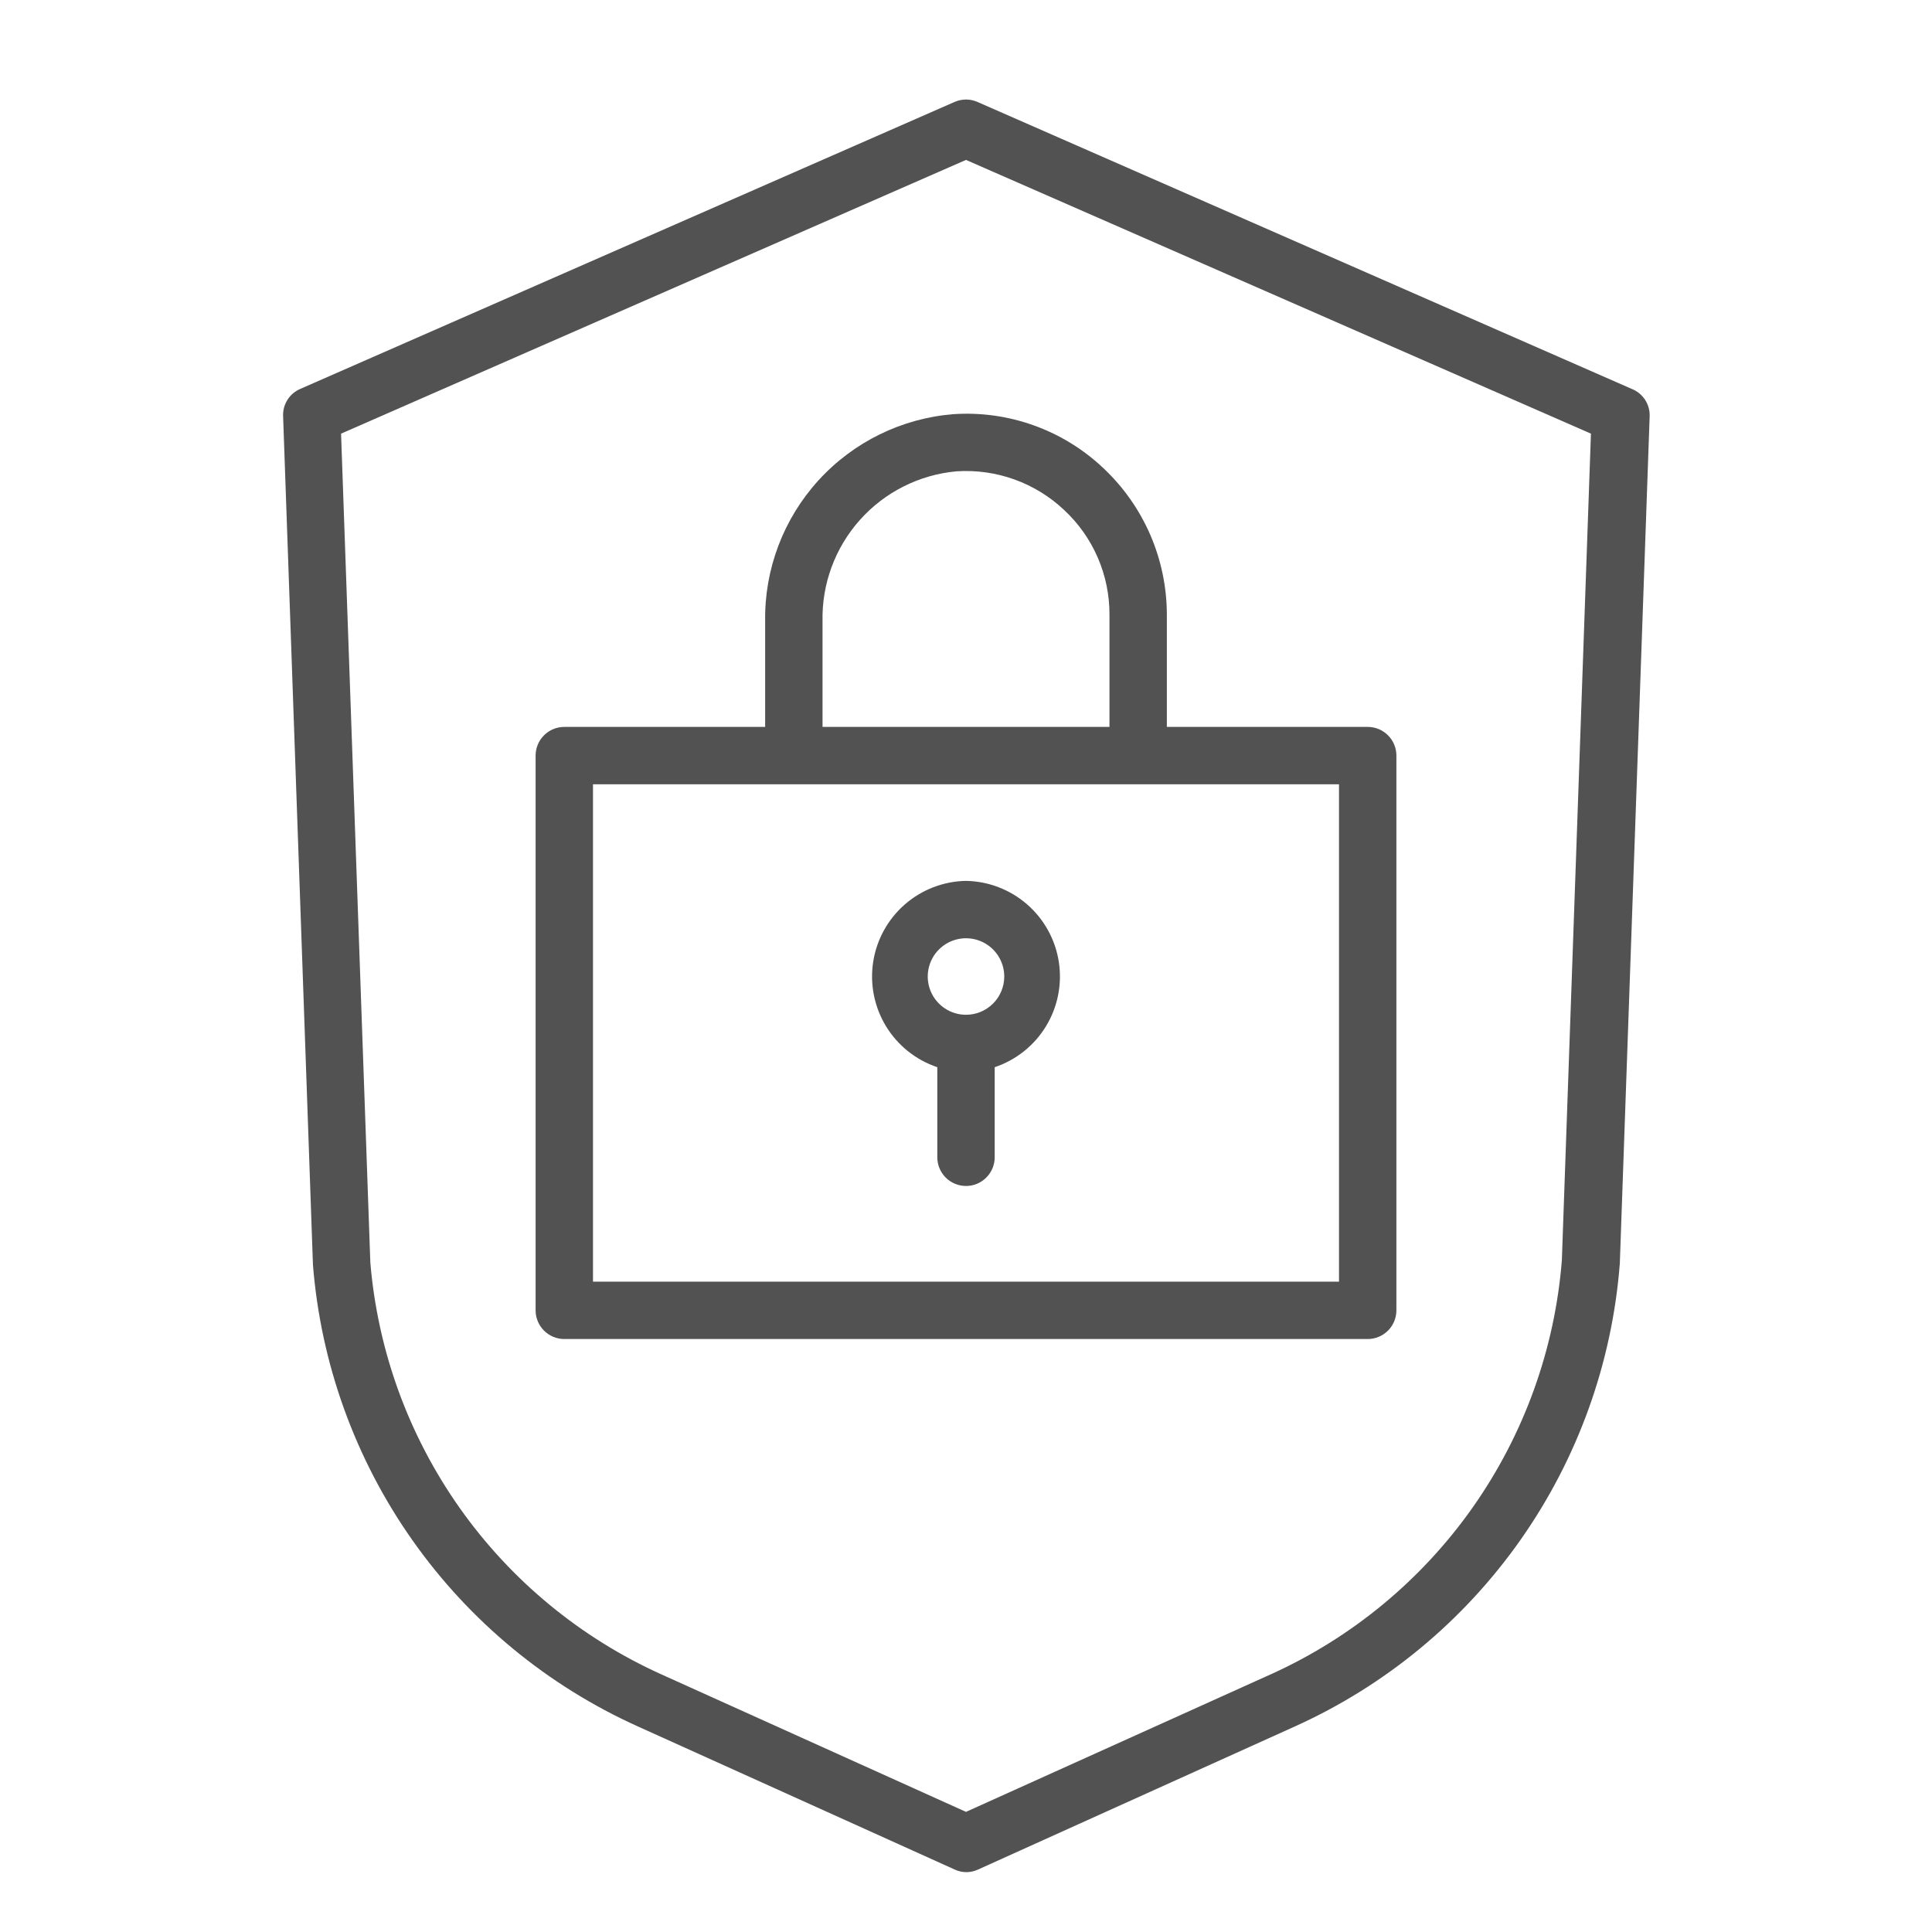 <?xml version="1.0" encoding="UTF-8"?> <svg xmlns="http://www.w3.org/2000/svg" width="101" height="101" viewBox="0 0 101 101" fill="none"> <path d="M85.3 20.33L51.1 5.33C50.911 5.246 50.707 5.203 50.5 5.203C50.293 5.203 50.089 5.246 49.9 5.33L15.7 20.33C15.424 20.448 15.19 20.646 15.029 20.9C14.868 21.154 14.788 21.45 14.8 21.75L16.36 66.12C16.772 71.298 18.567 76.269 21.558 80.516C24.548 84.762 28.624 88.127 33.36 90.26L49.9 97.73C50.094 97.823 50.305 97.871 50.52 97.871C50.734 97.871 50.946 97.823 51.14 97.73L67.68 90.26C72.425 88.122 76.508 84.746 79.499 80.486C82.49 76.226 84.28 71.24 84.68 66.05L86.24 21.75C86.249 21.445 86.163 21.146 85.995 20.892C85.826 20.637 85.584 20.441 85.3 20.33ZM81.65 65.88C81.284 70.521 79.678 74.978 77.001 78.787C74.323 82.595 70.673 85.615 66.43 87.53L50.5 94.72L34.57 87.53C30.346 85.623 26.708 82.621 24.034 78.836C21.36 75.05 19.746 70.619 19.36 66L17.83 22.67L50.5 8.36L83.17 22.67L81.65 65.88Z" fill="#525252"></path> <path d="M40 32.48V38.001H29.5C29.102 38.001 28.721 38.158 28.439 38.44C28.158 38.721 28 39.103 28 39.501V68.501C28 68.898 28.158 69.28 28.439 69.561C28.721 69.842 29.102 70.001 29.5 70.001H71.5C71.898 70.001 72.279 69.842 72.561 69.561C72.842 69.28 73 68.898 73 68.501V39.501C73 39.103 72.842 38.721 72.561 38.44C72.279 38.158 71.898 38.001 71.5 38.001H61V32.13C60.998 30.7 60.705 29.284 60.138 27.97C59.57 26.657 58.741 25.473 57.7 24.491C56.659 23.5 55.423 22.737 54.072 22.248C52.721 21.759 51.284 21.556 49.85 21.651C47.139 21.866 44.613 23.106 42.783 25.117C40.953 27.129 39.958 29.762 40 32.48ZM70 67.001H31V41.001H70V67.001ZM55.64 26.671C56.388 27.369 56.984 28.214 57.39 29.154C57.796 30.094 58.004 31.107 58 32.13V38.001H43V32.48C42.956 30.53 43.655 28.636 44.954 27.18C46.254 25.725 48.057 24.817 50 24.64C51.029 24.571 52.062 24.716 53.032 25.065C54.003 25.414 54.891 25.961 55.64 26.671Z" fill="#525252"></path> <path d="M50.5 46.05C49.321 46.071 48.188 46.508 47.3 47.283C46.412 48.059 45.827 49.123 45.647 50.288C45.468 51.453 45.706 52.644 46.319 53.651C46.933 54.658 47.882 55.415 49 55.79V60.5C49 60.898 49.158 61.279 49.439 61.56C49.721 61.842 50.102 62 50.5 62C50.898 62 51.279 61.842 51.56 61.56C51.842 61.279 52 60.898 52 60.5V55.79C53.118 55.415 54.067 54.658 54.681 53.651C55.294 52.644 55.532 51.453 55.353 50.288C55.173 49.123 54.588 48.059 53.7 47.283C52.812 46.508 51.679 46.071 50.5 46.05ZM50.5 53.05C50.104 53.05 49.718 52.932 49.389 52.713C49.06 52.493 48.803 52.181 48.652 51.815C48.501 51.45 48.461 51.048 48.538 50.66C48.615 50.272 48.806 49.915 49.086 49.636C49.365 49.356 49.722 49.165 50.11 49.088C50.498 49.011 50.9 49.051 51.265 49.202C51.631 49.353 51.943 49.61 52.163 49.939C52.383 50.268 52.5 50.654 52.5 51.05C52.5 51.58 52.289 52.089 51.914 52.464C51.539 52.839 51.03 53.05 50.5 53.05Z" fill="#525252"></path> </svg> 